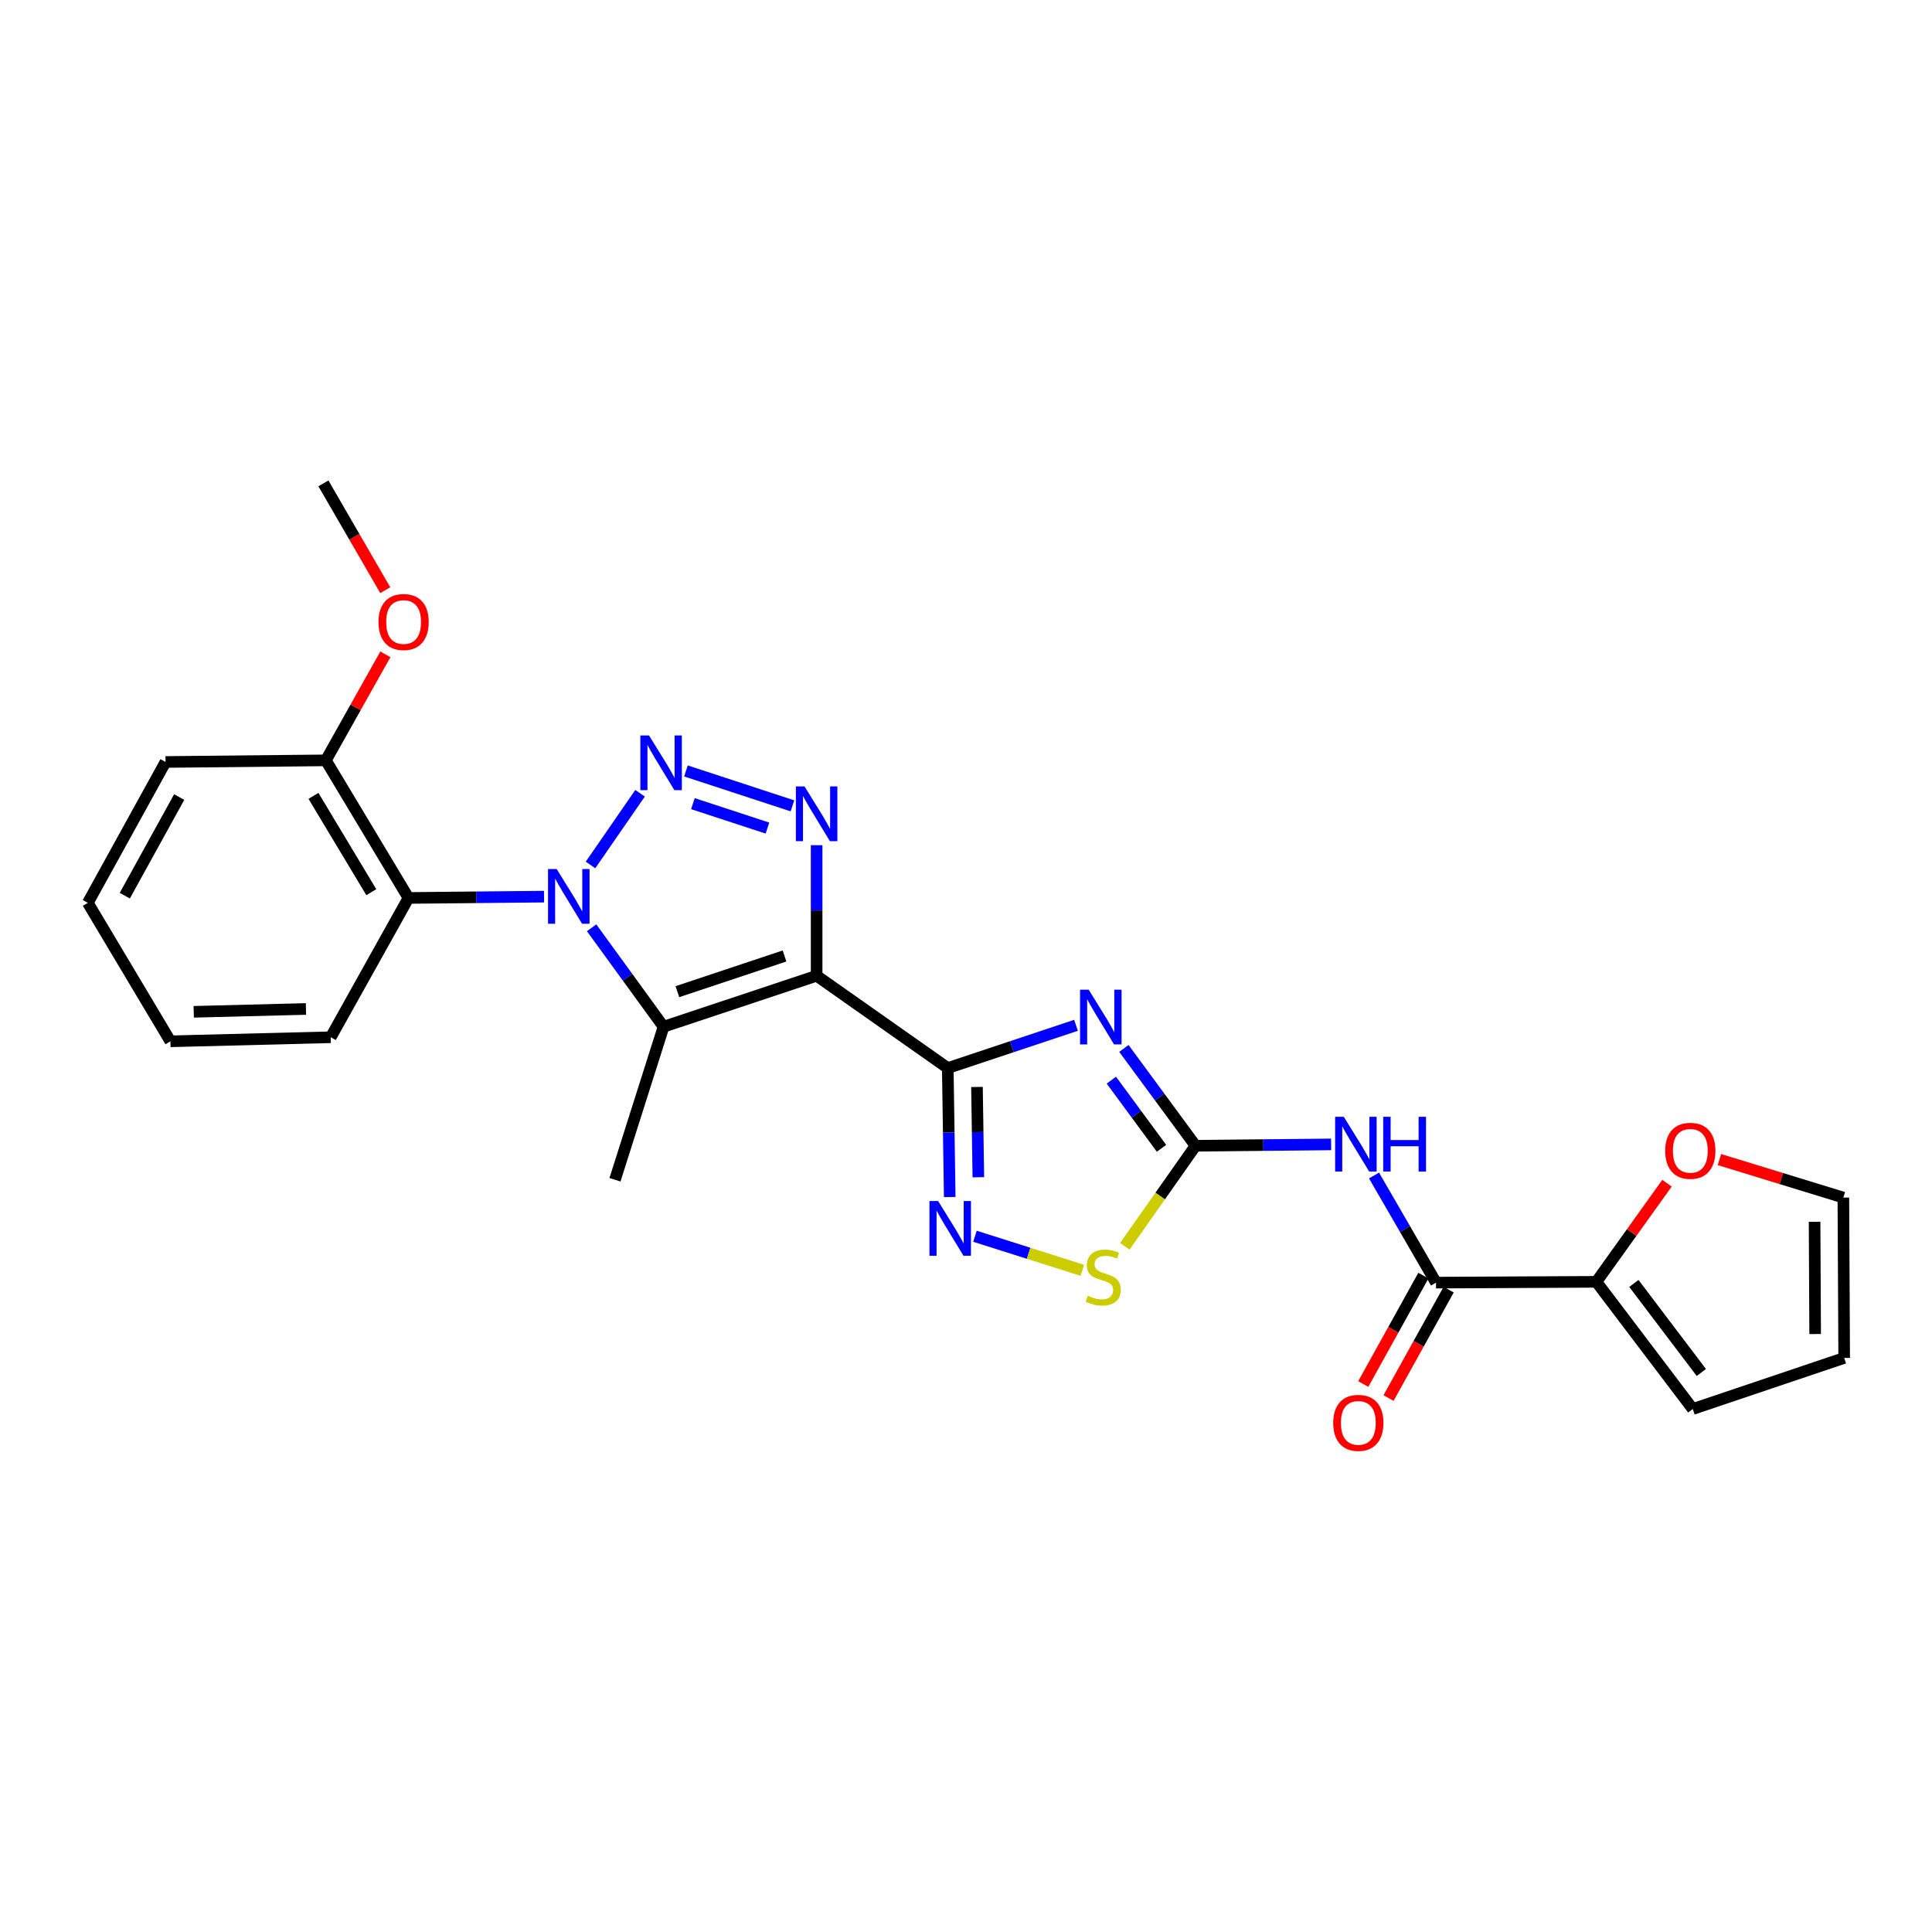 <?xml version='1.0' encoding='iso-8859-1'?>
<svg version='1.1' baseProfile='full'
              xmlns='http://www.w3.org/2000/svg'
                      xmlns:rdkit='http://www.rdkit.org/xml'
                      xmlns:xlink='http://www.w3.org/1999/xlink'
                  xml:space='preserve'
width='1000px' height='1000px' viewBox='0 0 1000 1000'>
<!-- END OF HEADER -->
<rect style='opacity:1.0;fill:#FFFFFF;stroke:none' width='1000' height='1000' x='0' y='0'> </rect>
<path class='bond-1' d='M 422.685,505.053 L 490.565,552.825' style='fill:none;fill-rule:evenodd;stroke:#000000;stroke-width:6px;stroke-linecap:butt;stroke-linejoin:miter;stroke-opacity:1' />
<path class='bond-4' d='M 422.685,505.053 L 343.45,531.445' style='fill:none;fill-rule:evenodd;stroke:#000000;stroke-width:6px;stroke-linecap:butt;stroke-linejoin:miter;stroke-opacity:1' />
<path class='bond-4' d='M 406.072,494.816 L 350.607,513.291' style='fill:none;fill-rule:evenodd;stroke:#000000;stroke-width:6px;stroke-linecap:butt;stroke-linejoin:miter;stroke-opacity:1' />
<path class='bond-5' d='M 422.685,505.053 L 422.685,471.261' style='fill:none;fill-rule:evenodd;stroke:#000000;stroke-width:6px;stroke-linecap:butt;stroke-linejoin:miter;stroke-opacity:1' />
<path class='bond-5' d='M 422.685,471.261 L 422.685,437.469' style='fill:none;fill-rule:evenodd;stroke:#0000FF;stroke-width:6px;stroke-linecap:butt;stroke-linejoin:miter;stroke-opacity:1' />
<path class='bond-0' d='M 306.215,480.218 L 324.832,505.832' style='fill:none;fill-rule:evenodd;stroke:#0000FF;stroke-width:6px;stroke-linecap:butt;stroke-linejoin:miter;stroke-opacity:1' />
<path class='bond-0' d='M 324.832,505.832 L 343.45,531.445' style='fill:none;fill-rule:evenodd;stroke:#000000;stroke-width:6px;stroke-linecap:butt;stroke-linejoin:miter;stroke-opacity:1' />
<path class='bond-9' d='M 281.592,464.097 L 246.511,464.438' style='fill:none;fill-rule:evenodd;stroke:#0000FF;stroke-width:6px;stroke-linecap:butt;stroke-linejoin:miter;stroke-opacity:1' />
<path class='bond-9' d='M 246.511,464.438 L 211.431,464.779' style='fill:none;fill-rule:evenodd;stroke:#000000;stroke-width:6px;stroke-linecap:butt;stroke-linejoin:miter;stroke-opacity:1' />
<path class='bond-26' d='M 305.642,447.711 L 331.292,410.588' style='fill:none;fill-rule:evenodd;stroke:#0000FF;stroke-width:6px;stroke-linecap:butt;stroke-linejoin:miter;stroke-opacity:1' />
<path class='bond-3' d='M 490.565,552.825 L 523.757,541.766' style='fill:none;fill-rule:evenodd;stroke:#000000;stroke-width:6px;stroke-linecap:butt;stroke-linejoin:miter;stroke-opacity:1' />
<path class='bond-3' d='M 523.757,541.766 L 556.948,530.707' style='fill:none;fill-rule:evenodd;stroke:#0000FF;stroke-width:6px;stroke-linecap:butt;stroke-linejoin:miter;stroke-opacity:1' />
<path class='bond-7' d='M 490.565,552.825 L 491.073,586.204' style='fill:none;fill-rule:evenodd;stroke:#000000;stroke-width:6px;stroke-linecap:butt;stroke-linejoin:miter;stroke-opacity:1' />
<path class='bond-7' d='M 491.073,586.204 L 491.582,619.582' style='fill:none;fill-rule:evenodd;stroke:#0000FF;stroke-width:6px;stroke-linecap:butt;stroke-linejoin:miter;stroke-opacity:1' />
<path class='bond-7' d='M 505.679,562.611 L 506.034,585.976' style='fill:none;fill-rule:evenodd;stroke:#000000;stroke-width:6px;stroke-linecap:butt;stroke-linejoin:miter;stroke-opacity:1' />
<path class='bond-7' d='M 506.034,585.976 L 506.39,609.341' style='fill:none;fill-rule:evenodd;stroke:#0000FF;stroke-width:6px;stroke-linecap:butt;stroke-linejoin:miter;stroke-opacity:1' />
<path class='bond-2' d='M 355.045,399.036 L 410.166,417.108' style='fill:none;fill-rule:evenodd;stroke:#0000FF;stroke-width:6px;stroke-linecap:butt;stroke-linejoin:miter;stroke-opacity:1' />
<path class='bond-2' d='M 358.651,415.965 L 397.236,428.615' style='fill:none;fill-rule:evenodd;stroke:#0000FF;stroke-width:6px;stroke-linecap:butt;stroke-linejoin:miter;stroke-opacity:1' />
<path class='bond-6' d='M 581.721,542.661 L 600.266,567.855' style='fill:none;fill-rule:evenodd;stroke:#0000FF;stroke-width:6px;stroke-linecap:butt;stroke-linejoin:miter;stroke-opacity:1' />
<path class='bond-6' d='M 600.266,567.855 L 618.811,593.05' style='fill:none;fill-rule:evenodd;stroke:#000000;stroke-width:6px;stroke-linecap:butt;stroke-linejoin:miter;stroke-opacity:1' />
<path class='bond-6' d='M 575.234,559.089 L 588.216,576.725' style='fill:none;fill-rule:evenodd;stroke:#0000FF;stroke-width:6px;stroke-linecap:butt;stroke-linejoin:miter;stroke-opacity:1' />
<path class='bond-6' d='M 588.216,576.725 L 601.197,594.361' style='fill:none;fill-rule:evenodd;stroke:#000000;stroke-width:6px;stroke-linecap:butt;stroke-linejoin:miter;stroke-opacity:1' />
<path class='bond-19' d='M 343.45,531.445 L 318.305,610.647' style='fill:none;fill-rule:evenodd;stroke:#000000;stroke-width:6px;stroke-linecap:butt;stroke-linejoin:miter;stroke-opacity:1' />
<path class='bond-8' d='M 618.811,593.05 L 653.9,592.695' style='fill:none;fill-rule:evenodd;stroke:#000000;stroke-width:6px;stroke-linecap:butt;stroke-linejoin:miter;stroke-opacity:1' />
<path class='bond-8' d='M 653.9,592.695 L 688.988,592.34' style='fill:none;fill-rule:evenodd;stroke:#0000FF;stroke-width:6px;stroke-linecap:butt;stroke-linejoin:miter;stroke-opacity:1' />
<path class='bond-27' d='M 618.811,593.05 L 600.503,619.07' style='fill:none;fill-rule:evenodd;stroke:#000000;stroke-width:6px;stroke-linecap:butt;stroke-linejoin:miter;stroke-opacity:1' />
<path class='bond-27' d='M 600.503,619.07 L 582.194,645.091' style='fill:none;fill-rule:evenodd;stroke:#CCCC00;stroke-width:6px;stroke-linecap:butt;stroke-linejoin:miter;stroke-opacity:1' />
<path class='bond-11' d='M 504.646,639.884 L 532.432,648.698' style='fill:none;fill-rule:evenodd;stroke:#0000FF;stroke-width:6px;stroke-linecap:butt;stroke-linejoin:miter;stroke-opacity:1' />
<path class='bond-11' d='M 532.432,648.698 L 560.217,657.513' style='fill:none;fill-rule:evenodd;stroke:#CCCC00;stroke-width:6px;stroke-linecap:butt;stroke-linejoin:miter;stroke-opacity:1' />
<path class='bond-10' d='M 711.195,608.44 L 727.239,636.165' style='fill:none;fill-rule:evenodd;stroke:#0000FF;stroke-width:6px;stroke-linecap:butt;stroke-linejoin:miter;stroke-opacity:1' />
<path class='bond-10' d='M 727.239,636.165 L 743.283,663.889' style='fill:none;fill-rule:evenodd;stroke:#000000;stroke-width:6px;stroke-linecap:butt;stroke-linejoin:miter;stroke-opacity:1' />
<path class='bond-14' d='M 211.431,464.779 L 168.663,393.557' style='fill:none;fill-rule:evenodd;stroke:#000000;stroke-width:6px;stroke-linecap:butt;stroke-linejoin:miter;stroke-opacity:1' />
<path class='bond-14' d='M 192.188,461.798 L 162.25,411.943' style='fill:none;fill-rule:evenodd;stroke:#000000;stroke-width:6px;stroke-linecap:butt;stroke-linejoin:miter;stroke-opacity:1' />
<path class='bond-20' d='M 211.431,464.779 L 171.19,536.882' style='fill:none;fill-rule:evenodd;stroke:#000000;stroke-width:6px;stroke-linecap:butt;stroke-linejoin:miter;stroke-opacity:1' />
<path class='bond-12' d='M 743.283,663.889 L 826.283,663.473' style='fill:none;fill-rule:evenodd;stroke:#000000;stroke-width:6px;stroke-linecap:butt;stroke-linejoin:miter;stroke-opacity:1' />
<path class='bond-15' d='M 736.74,660.26 L 721.179,688.315' style='fill:none;fill-rule:evenodd;stroke:#000000;stroke-width:6px;stroke-linecap:butt;stroke-linejoin:miter;stroke-opacity:1' />
<path class='bond-15' d='M 721.179,688.315 L 705.617,716.369' style='fill:none;fill-rule:evenodd;stroke:#FF0000;stroke-width:6px;stroke-linecap:butt;stroke-linejoin:miter;stroke-opacity:1' />
<path class='bond-15' d='M 749.825,667.518 L 734.263,695.572' style='fill:none;fill-rule:evenodd;stroke:#000000;stroke-width:6px;stroke-linecap:butt;stroke-linejoin:miter;stroke-opacity:1' />
<path class='bond-15' d='M 734.263,695.572 L 718.702,723.627' style='fill:none;fill-rule:evenodd;stroke:#FF0000;stroke-width:6px;stroke-linecap:butt;stroke-linejoin:miter;stroke-opacity:1' />
<path class='bond-13' d='M 826.283,663.473 L 844.561,637.949' style='fill:none;fill-rule:evenodd;stroke:#000000;stroke-width:6px;stroke-linecap:butt;stroke-linejoin:miter;stroke-opacity:1' />
<path class='bond-13' d='M 844.561,637.949 L 862.839,612.424' style='fill:none;fill-rule:evenodd;stroke:#FF0000;stroke-width:6px;stroke-linecap:butt;stroke-linejoin:miter;stroke-opacity:1' />
<path class='bond-16' d='M 826.283,663.473 L 876.167,729.3' style='fill:none;fill-rule:evenodd;stroke:#000000;stroke-width:6px;stroke-linecap:butt;stroke-linejoin:miter;stroke-opacity:1' />
<path class='bond-16' d='M 845.691,664.31 L 880.609,710.389' style='fill:none;fill-rule:evenodd;stroke:#000000;stroke-width:6px;stroke-linecap:butt;stroke-linejoin:miter;stroke-opacity:1' />
<path class='bond-17' d='M 889.975,600.198 L 922.048,610.032' style='fill:none;fill-rule:evenodd;stroke:#FF0000;stroke-width:6px;stroke-linecap:butt;stroke-linejoin:miter;stroke-opacity:1' />
<path class='bond-17' d='M 922.048,610.032 L 954.122,619.866' style='fill:none;fill-rule:evenodd;stroke:#000000;stroke-width:6px;stroke-linecap:butt;stroke-linejoin:miter;stroke-opacity:1' />
<path class='bond-21' d='M 168.663,393.557 L 184.064,366.121' style='fill:none;fill-rule:evenodd;stroke:#000000;stroke-width:6px;stroke-linecap:butt;stroke-linejoin:miter;stroke-opacity:1' />
<path class='bond-21' d='M 184.064,366.121 L 199.465,338.685' style='fill:none;fill-rule:evenodd;stroke:#FF0000;stroke-width:6px;stroke-linecap:butt;stroke-linejoin:miter;stroke-opacity:1' />
<path class='bond-22' d='M 168.663,393.557 L 85.679,394.397' style='fill:none;fill-rule:evenodd;stroke:#000000;stroke-width:6px;stroke-linecap:butt;stroke-linejoin:miter;stroke-opacity:1' />
<path class='bond-18' d='M 876.167,729.3 L 954.545,702.866' style='fill:none;fill-rule:evenodd;stroke:#000000;stroke-width:6px;stroke-linecap:butt;stroke-linejoin:miter;stroke-opacity:1' />
<path class='bond-29' d='M 954.122,619.866 L 954.545,702.866' style='fill:none;fill-rule:evenodd;stroke:#000000;stroke-width:6px;stroke-linecap:butt;stroke-linejoin:miter;stroke-opacity:1' />
<path class='bond-29' d='M 939.223,632.392 L 939.52,690.493' style='fill:none;fill-rule:evenodd;stroke:#000000;stroke-width:6px;stroke-linecap:butt;stroke-linejoin:miter;stroke-opacity:1' />
<path class='bond-24' d='M 171.19,536.882 L 88.206,538.985' style='fill:none;fill-rule:evenodd;stroke:#000000;stroke-width:6px;stroke-linecap:butt;stroke-linejoin:miter;stroke-opacity:1' />
<path class='bond-24' d='M 158.363,522.24 L 100.274,523.712' style='fill:none;fill-rule:evenodd;stroke:#000000;stroke-width:6px;stroke-linecap:butt;stroke-linejoin:miter;stroke-opacity:1' />
<path class='bond-23' d='M 199.413,305.479 L 183.406,277.835' style='fill:none;fill-rule:evenodd;stroke:#FF0000;stroke-width:6px;stroke-linecap:butt;stroke-linejoin:miter;stroke-opacity:1' />
<path class='bond-23' d='M 183.406,277.835 L 167.399,250.191' style='fill:none;fill-rule:evenodd;stroke:#000000;stroke-width:6px;stroke-linecap:butt;stroke-linejoin:miter;stroke-opacity:1' />
<path class='bond-28' d='M 85.679,394.397 L 45.455,467.314' style='fill:none;fill-rule:evenodd;stroke:#000000;stroke-width:6px;stroke-linecap:butt;stroke-linejoin:miter;stroke-opacity:1' />
<path class='bond-28' d='M 92.746,412.562 L 64.59,463.604' style='fill:none;fill-rule:evenodd;stroke:#000000;stroke-width:6px;stroke-linecap:butt;stroke-linejoin:miter;stroke-opacity:1' />
<path class='bond-25' d='M 88.206,538.985 L 45.455,467.314' style='fill:none;fill-rule:evenodd;stroke:#000000;stroke-width:6px;stroke-linecap:butt;stroke-linejoin:miter;stroke-opacity:1' />
<path  class='atom-1' d='M 288.146 449.813
L 297.426 464.813
Q 298.346 466.293, 299.826 468.973
Q 301.306 471.653, 301.386 471.813
L 301.386 449.813
L 305.146 449.813
L 305.146 478.133
L 301.266 478.133
L 291.306 461.733
Q 290.146 459.813, 288.906 457.613
Q 287.706 455.413, 287.346 454.733
L 287.346 478.133
L 283.666 478.133
L 283.666 449.813
L 288.146 449.813
' fill='#0000FF'/>
<path  class='atom-3' d='M 335.927 380.661
L 345.207 395.661
Q 346.127 397.141, 347.607 399.821
Q 349.087 402.501, 349.167 402.661
L 349.167 380.661
L 352.927 380.661
L 352.927 408.981
L 349.047 408.981
L 339.087 392.581
Q 337.927 390.661, 336.687 388.461
Q 335.487 386.261, 335.127 385.581
L 335.127 408.981
L 331.447 408.981
L 331.447 380.661
L 335.927 380.661
' fill='#0000FF'/>
<path  class='atom-4' d='M 563.515 512.273
L 572.795 527.273
Q 573.715 528.753, 575.195 531.433
Q 576.675 534.113, 576.755 534.273
L 576.755 512.273
L 580.515 512.273
L 580.515 540.593
L 576.635 540.593
L 566.675 524.193
Q 565.515 522.273, 564.275 520.073
Q 563.075 517.873, 562.715 517.193
L 562.715 540.593
L 559.035 540.593
L 559.035 512.273
L 563.515 512.273
' fill='#0000FF'/>
<path  class='atom-6' d='M 416.425 407.053
L 425.705 422.053
Q 426.625 423.533, 428.105 426.213
Q 429.585 428.893, 429.665 429.053
L 429.665 407.053
L 433.425 407.053
L 433.425 435.373
L 429.545 435.373
L 419.585 418.973
Q 418.425 417.053, 417.185 414.853
Q 415.985 412.653, 415.625 411.973
L 415.625 435.373
L 411.945 435.373
L 411.945 407.053
L 416.425 407.053
' fill='#0000FF'/>
<path  class='atom-8' d='M 485.569 621.657
L 494.849 636.657
Q 495.769 638.137, 497.249 640.817
Q 498.729 643.497, 498.809 643.657
L 498.809 621.657
L 502.569 621.657
L 502.569 649.977
L 498.689 649.977
L 488.729 633.577
Q 487.569 631.657, 486.329 629.457
Q 485.129 627.257, 484.769 626.577
L 484.769 649.977
L 481.089 649.977
L 481.089 621.657
L 485.569 621.657
' fill='#0000FF'/>
<path  class='atom-9' d='M 695.543 578.05
L 704.823 593.05
Q 705.743 594.53, 707.223 597.21
Q 708.703 599.89, 708.783 600.05
L 708.783 578.05
L 712.543 578.05
L 712.543 606.37
L 708.663 606.37
L 698.703 589.97
Q 697.543 588.05, 696.303 585.85
Q 695.103 583.65, 694.743 582.97
L 694.743 606.37
L 691.063 606.37
L 691.063 578.05
L 695.543 578.05
' fill='#0000FF'/>
<path  class='atom-9' d='M 715.943 578.05
L 719.783 578.05
L 719.783 590.09
L 734.263 590.09
L 734.263 578.05
L 738.103 578.05
L 738.103 606.37
L 734.263 606.37
L 734.263 593.29
L 719.783 593.29
L 719.783 606.37
L 715.943 606.37
L 715.943 578.05
' fill='#0000FF'/>
<path  class='atom-12' d='M 563.039 670.666
Q 563.359 670.786, 564.679 671.346
Q 565.999 671.906, 567.439 672.266
Q 568.919 672.586, 570.359 672.586
Q 573.039 672.586, 574.599 671.306
Q 576.159 669.986, 576.159 667.706
Q 576.159 666.146, 575.359 665.186
Q 574.599 664.226, 573.399 663.706
Q 572.199 663.186, 570.199 662.586
Q 567.679 661.826, 566.159 661.106
Q 564.679 660.386, 563.599 658.866
Q 562.559 657.346, 562.559 654.786
Q 562.559 651.226, 564.959 649.026
Q 567.399 646.826, 572.199 646.826
Q 575.479 646.826, 579.199 648.386
L 578.279 651.466
Q 574.879 650.066, 572.319 650.066
Q 569.559 650.066, 568.039 651.226
Q 566.519 652.346, 566.559 654.306
Q 566.559 655.826, 567.319 656.746
Q 568.119 657.666, 569.239 658.186
Q 570.399 658.706, 572.319 659.306
Q 574.879 660.106, 576.399 660.906
Q 577.919 661.706, 578.999 663.346
Q 580.119 664.946, 580.119 667.706
Q 580.119 671.626, 577.479 673.746
Q 574.879 675.826, 570.519 675.826
Q 567.999 675.826, 566.079 675.266
Q 564.199 674.746, 561.959 673.826
L 563.039 670.666
' fill='#CCCC00'/>
<path  class='atom-14' d='M 861.903 595.657
Q 861.903 588.857, 865.263 585.057
Q 868.623 581.257, 874.903 581.257
Q 881.183 581.257, 884.543 585.057
Q 887.903 588.857, 887.903 595.657
Q 887.903 602.537, 884.503 606.457
Q 881.103 610.337, 874.903 610.337
Q 868.663 610.337, 865.263 606.457
Q 861.903 602.577, 861.903 595.657
M 874.903 607.137
Q 879.223 607.137, 881.543 604.257
Q 883.903 601.337, 883.903 595.657
Q 883.903 590.097, 881.543 587.297
Q 879.223 584.457, 874.903 584.457
Q 870.583 584.457, 868.223 587.257
Q 865.903 590.057, 865.903 595.657
Q 865.903 601.377, 868.223 604.257
Q 870.583 607.137, 874.903 607.137
' fill='#FF0000'/>
<path  class='atom-16' d='M 690.067 736.471
Q 690.067 729.671, 693.427 725.871
Q 696.787 722.071, 703.067 722.071
Q 709.347 722.071, 712.707 725.871
Q 716.067 729.671, 716.067 736.471
Q 716.067 743.351, 712.667 747.271
Q 709.267 751.151, 703.067 751.151
Q 696.827 751.151, 693.427 747.271
Q 690.067 743.391, 690.067 736.471
M 703.067 747.951
Q 707.387 747.951, 709.707 745.071
Q 712.067 742.151, 712.067 736.471
Q 712.067 730.911, 709.707 728.111
Q 707.387 725.271, 703.067 725.271
Q 698.747 725.271, 696.387 728.071
Q 694.067 730.871, 694.067 736.471
Q 694.067 742.191, 696.387 745.071
Q 698.747 747.951, 703.067 747.951
' fill='#FF0000'/>
<path  class='atom-22' d='M 195.904 321.95
Q 195.904 315.15, 199.264 311.35
Q 202.624 307.55, 208.904 307.55
Q 215.184 307.55, 218.544 311.35
Q 221.904 315.15, 221.904 321.95
Q 221.904 328.83, 218.504 332.75
Q 215.104 336.63, 208.904 336.63
Q 202.664 336.63, 199.264 332.75
Q 195.904 328.87, 195.904 321.95
M 208.904 333.43
Q 213.224 333.43, 215.544 330.55
Q 217.904 327.63, 217.904 321.95
Q 217.904 316.39, 215.544 313.59
Q 213.224 310.75, 208.904 310.75
Q 204.584 310.75, 202.224 313.55
Q 199.904 316.35, 199.904 321.95
Q 199.904 327.67, 202.224 330.55
Q 204.584 333.43, 208.904 333.43
' fill='#FF0000'/>
</svg>

